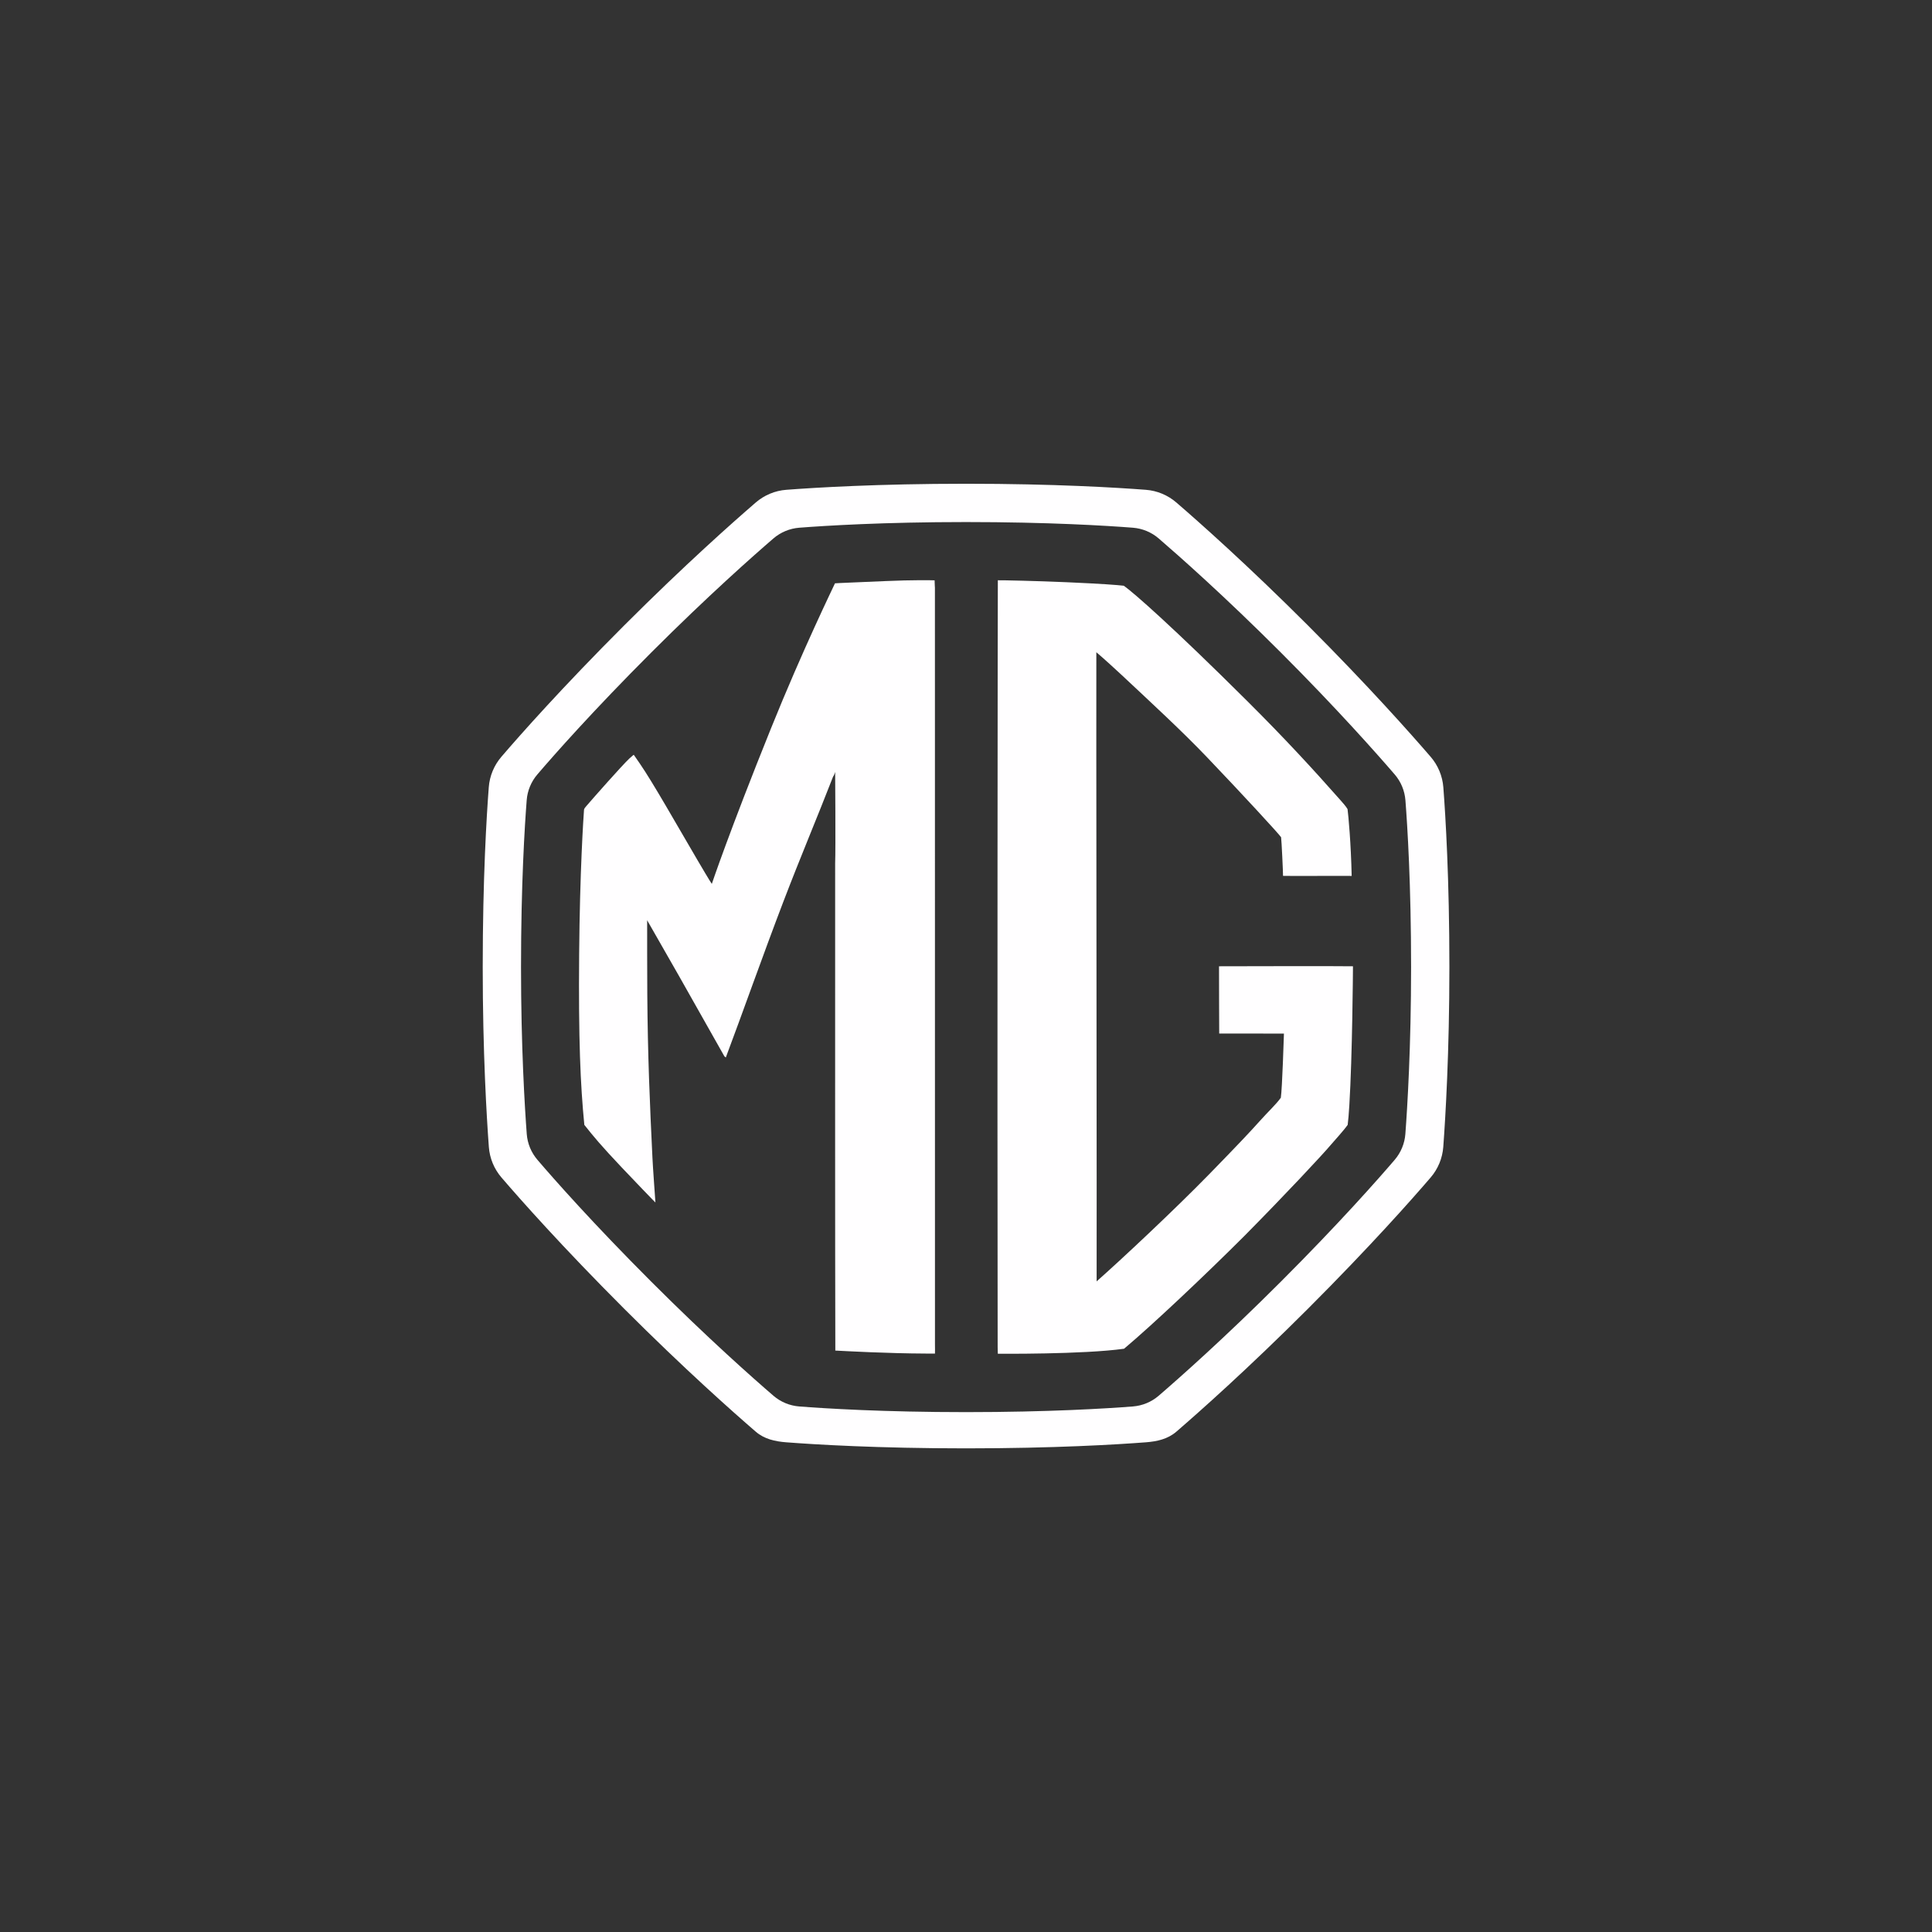<?xml version="1.0" encoding="UTF-8" standalone="no"?> <svg xmlns="http://www.w3.org/2000/svg" xmlns:xlink="http://www.w3.org/1999/xlink" xmlns:serif="http://www.serif.com/" width="100%" height="100%" viewBox="0 0 1150 1150" version="1.1" xml:space="preserve" style="fill-rule:evenodd;clip-rule:evenodd;stroke-linejoin:round;stroke-miterlimit:2;"><rect x="0" y="0" width="1150" height="1150" fill="#333333" stroke="none"/> <g transform="matrix(4.167,0,0,4.167,154.517,154.517)"> <g id="图层-1" serif:id="图层 1"> <g> <g transform="matrix(1,0,0,1,163.669,76.925)"> <path d="M0,47.981C-0.103,49.343 -0.638,50.633 -1.525,51.671C-3.925,54.473 -9.464,60.753 -17.801,69.09C-25.868,77.158 -32.37,82.901 -35.239,85.371C-36.274,86.262 -37.565,86.795 -38.928,86.901C-42.604,87.187 -50.962,87.71 -62.753,87.71C-74.544,87.71 -82.901,87.187 -86.578,86.901C-87.94,86.795 -89.231,86.262 -90.267,85.371C-93.136,82.901 -99.638,77.158 -107.705,69.09C-116.042,60.753 -121.582,54.473 -123.98,51.671C-124.868,50.633 -125.404,49.343 -125.506,47.981C-125.789,44.206 -126.325,35.547 -126.325,24.138C-126.325,12.32 -125.798,3.951 -125.513,0.287C-125.408,-1.063 -124.877,-2.345 -123.997,-3.374C-121.607,-6.166 -116.062,-12.456 -107.705,-20.813C-99.638,-28.88 -93.136,-34.624 -90.267,-37.094C-89.231,-37.985 -87.94,-38.518 -86.578,-38.624C-82.901,-38.909 -74.544,-39.433 -62.753,-39.433C-50.963,-39.433 -42.605,-38.91 -38.929,-38.625C-37.566,-38.519 -36.275,-37.986 -35.24,-37.095C-32.371,-34.625 -25.871,-28.884 -17.801,-20.813C-9.737,-12.75 -3.992,-6.246 -1.521,-3.376C-0.63,-2.34 -0.097,-1.05 0.009,0.312C0.295,3.99 0.818,12.348 0.818,24.138C0.818,35.546 0.283,44.206 0,47.981M5.425,-1.543C5.302,-3.153 4.666,-4.679 3.611,-5.901C0.857,-9.096 -5.32,-16.069 -13.933,-24.682C-22.553,-33.301 -29.522,-39.475 -32.715,-42.227C-33.938,-43.282 -35.463,-43.917 -37.073,-44.04C-41.163,-44.353 -50.152,-44.904 -62.753,-44.904C-75.354,-44.904 -84.344,-44.352 -88.434,-44.04C-90.044,-43.917 -91.569,-43.281 -92.792,-42.227C-95.985,-39.473 -102.957,-33.297 -111.573,-24.682C-120.497,-15.758 -126.468,-9.005 -129.133,-5.898C-130.178,-4.679 -130.807,-3.161 -130.93,-1.56C-131.243,2.521 -131.795,11.519 -131.795,24.138C-131.795,36.323 -131.232,45.62 -130.921,49.825C-130.802,51.436 -130.173,52.964 -129.122,54.189C-126.451,57.302 -120.483,64.048 -111.573,72.959C-102.957,81.575 -95.985,87.751 -92.792,90.504C-91.569,91.558 -90.044,91.898 -88.434,92.021C-84.344,92.334 -75.354,92.885 -62.753,92.885C-50.152,92.885 -41.162,92.334 -37.072,92.021C-35.462,91.898 -33.937,91.558 -32.714,90.504C-29.521,87.75 -22.549,81.575 -13.933,72.959C-5.022,64.048 0.944,57.302 3.615,54.189C4.667,52.963 5.296,51.436 5.416,49.825C5.727,45.62 6.289,36.322 6.289,24.138C6.289,11.538 5.737,2.546 5.425,-1.543" style="fill:rgb(255,254,255);fill-rule:nonzero;"></path> </g> <g transform="matrix(1,0,0,1,155.999,114.155)"> <path d="M0,-26.116C-0.098,-30.731 -0.466,-34.763 -0.589,-35.655C-0.792,-36.025 -1.293,-36.585 -1.597,-36.929C-5.555,-41.409 -9.539,-45.74 -14.956,-51.132C-25.492,-61.619 -31.155,-66.59 -32.55,-67.566C-33.587,-67.681 -35.513,-67.837 -40.712,-68.068C-44.854,-68.252 -50.103,-68.365 -50.543,-68.345C-50.562,-67.424 -50.637,1.811 -50.569,41.19C-50.564,41.907 -50.543,42.138 -50.543,42.138C-50.543,42.138 -38.393,42.249 -32.513,41.426C-28.494,38.055 -20.866,30.849 -15.302,25.288C-9.363,19.283 -4.262,13.815 -2.965,12.285C-2.43,11.649 -1.205,10.337 -0.57,9.447C-0.479,8.691 -0.42,8.049 -0.332,6.632C0.097,-0.325 0.186,-12.799 0.186,-13.206C-0.355,-13.241 -18.549,-13.22 -18.948,-13.206C-18.96,-12.899 -18.921,-3.65 -18.921,-3.599C-18.704,-3.587 -9.992,-3.606 -9.675,-3.593C-9.681,-3.429 -9.92,4.289 -10.119,5.572C-10.811,6.535 -11.921,7.547 -13.154,8.928C-14.493,10.428 -16.412,12.457 -20.36,16.504C-25.303,21.57 -32.994,28.768 -36.431,31.802C-36.392,31.341 -36.511,-57.179 -36.473,-58.066C-35.568,-57.316 -33.412,-55.338 -32.809,-54.771C-28.626,-50.848 -24.258,-46.831 -20.705,-43.113C-15.514,-37.679 -10.312,-32.031 -10.082,-31.638C-10.013,-31.228 -9.793,-26.51 -9.805,-26.123C-9.443,-26.086 -0.38,-26.141 -0.024,-26.114" style="fill:rgb(255,254,255);fill-rule:nonzero;"></path> </g> <g transform="matrix(1,0,0,1,82.242,46.221)"> <path d="M0,109.594C-0.043,92.347 -0.025,71.652 -0.025,39.972C0.054,37.969 -0.025,26.969 -0.025,26.969C-0.025,26.969 -0.173,27.487 -0.321,27.635C-2.501,33.263 -5.007,39.174 -7.396,45.426C-10.444,53.4 -13.349,61.666 -15.645,67.758L-15.854,67.578L-22.332,56.111L-26.88,48.154C-26.88,48.154 -26.882,57.765 -26.86,58.689C-26.801,67.451 -26.495,74.466 -26.126,82.052C-26.091,83.017 -25.699,88.466 -25.699,88.466C-25.73,88.466 -28.846,85.227 -30.524,83.451C-33.512,80.287 -34.521,79.059 -35.854,77.381C-36.42,71.618 -36.696,65.211 -36.594,53.002C-36.496,41.132 -35.978,33.409 -35.903,32.447C-35.866,32.299 -35.985,32.328 -35.558,31.83C-34.669,30.793 -30.448,26.001 -29.389,25.019C-28.888,24.556 -28.793,24.517 -28.793,24.517C-28.793,24.517 -28.227,25.332 -27.904,25.802C-26.053,28.5 -22.785,34.281 -19.713,39.522C-17.864,42.676 -17.644,42.959 -17.644,42.959C-17.644,42.959 -15.175,35.584 -9.204,20.775C-4.636,9.445 -0.178,0.33 -0.05,0.023C0.283,-0.016 3.691,-0.14 7.25,-0.301C10.904,-0.468 13.807,-0.419 14.181,-0.405C14.197,0.264 14.226,0.667 14.226,0.667C14.226,0.667 14.233,68.426 14.233,108.815C14.233,109.286 14.25,109.534 14.233,110.048C13.976,110.062 13.373,110.05 12.894,110.048C7.415,110.026 1.432,109.697 -0.025,109.619" style="fill:rgb(255,254,255);fill-rule:nonzero;"></path> </g> </g> </g> </g> </svg> 